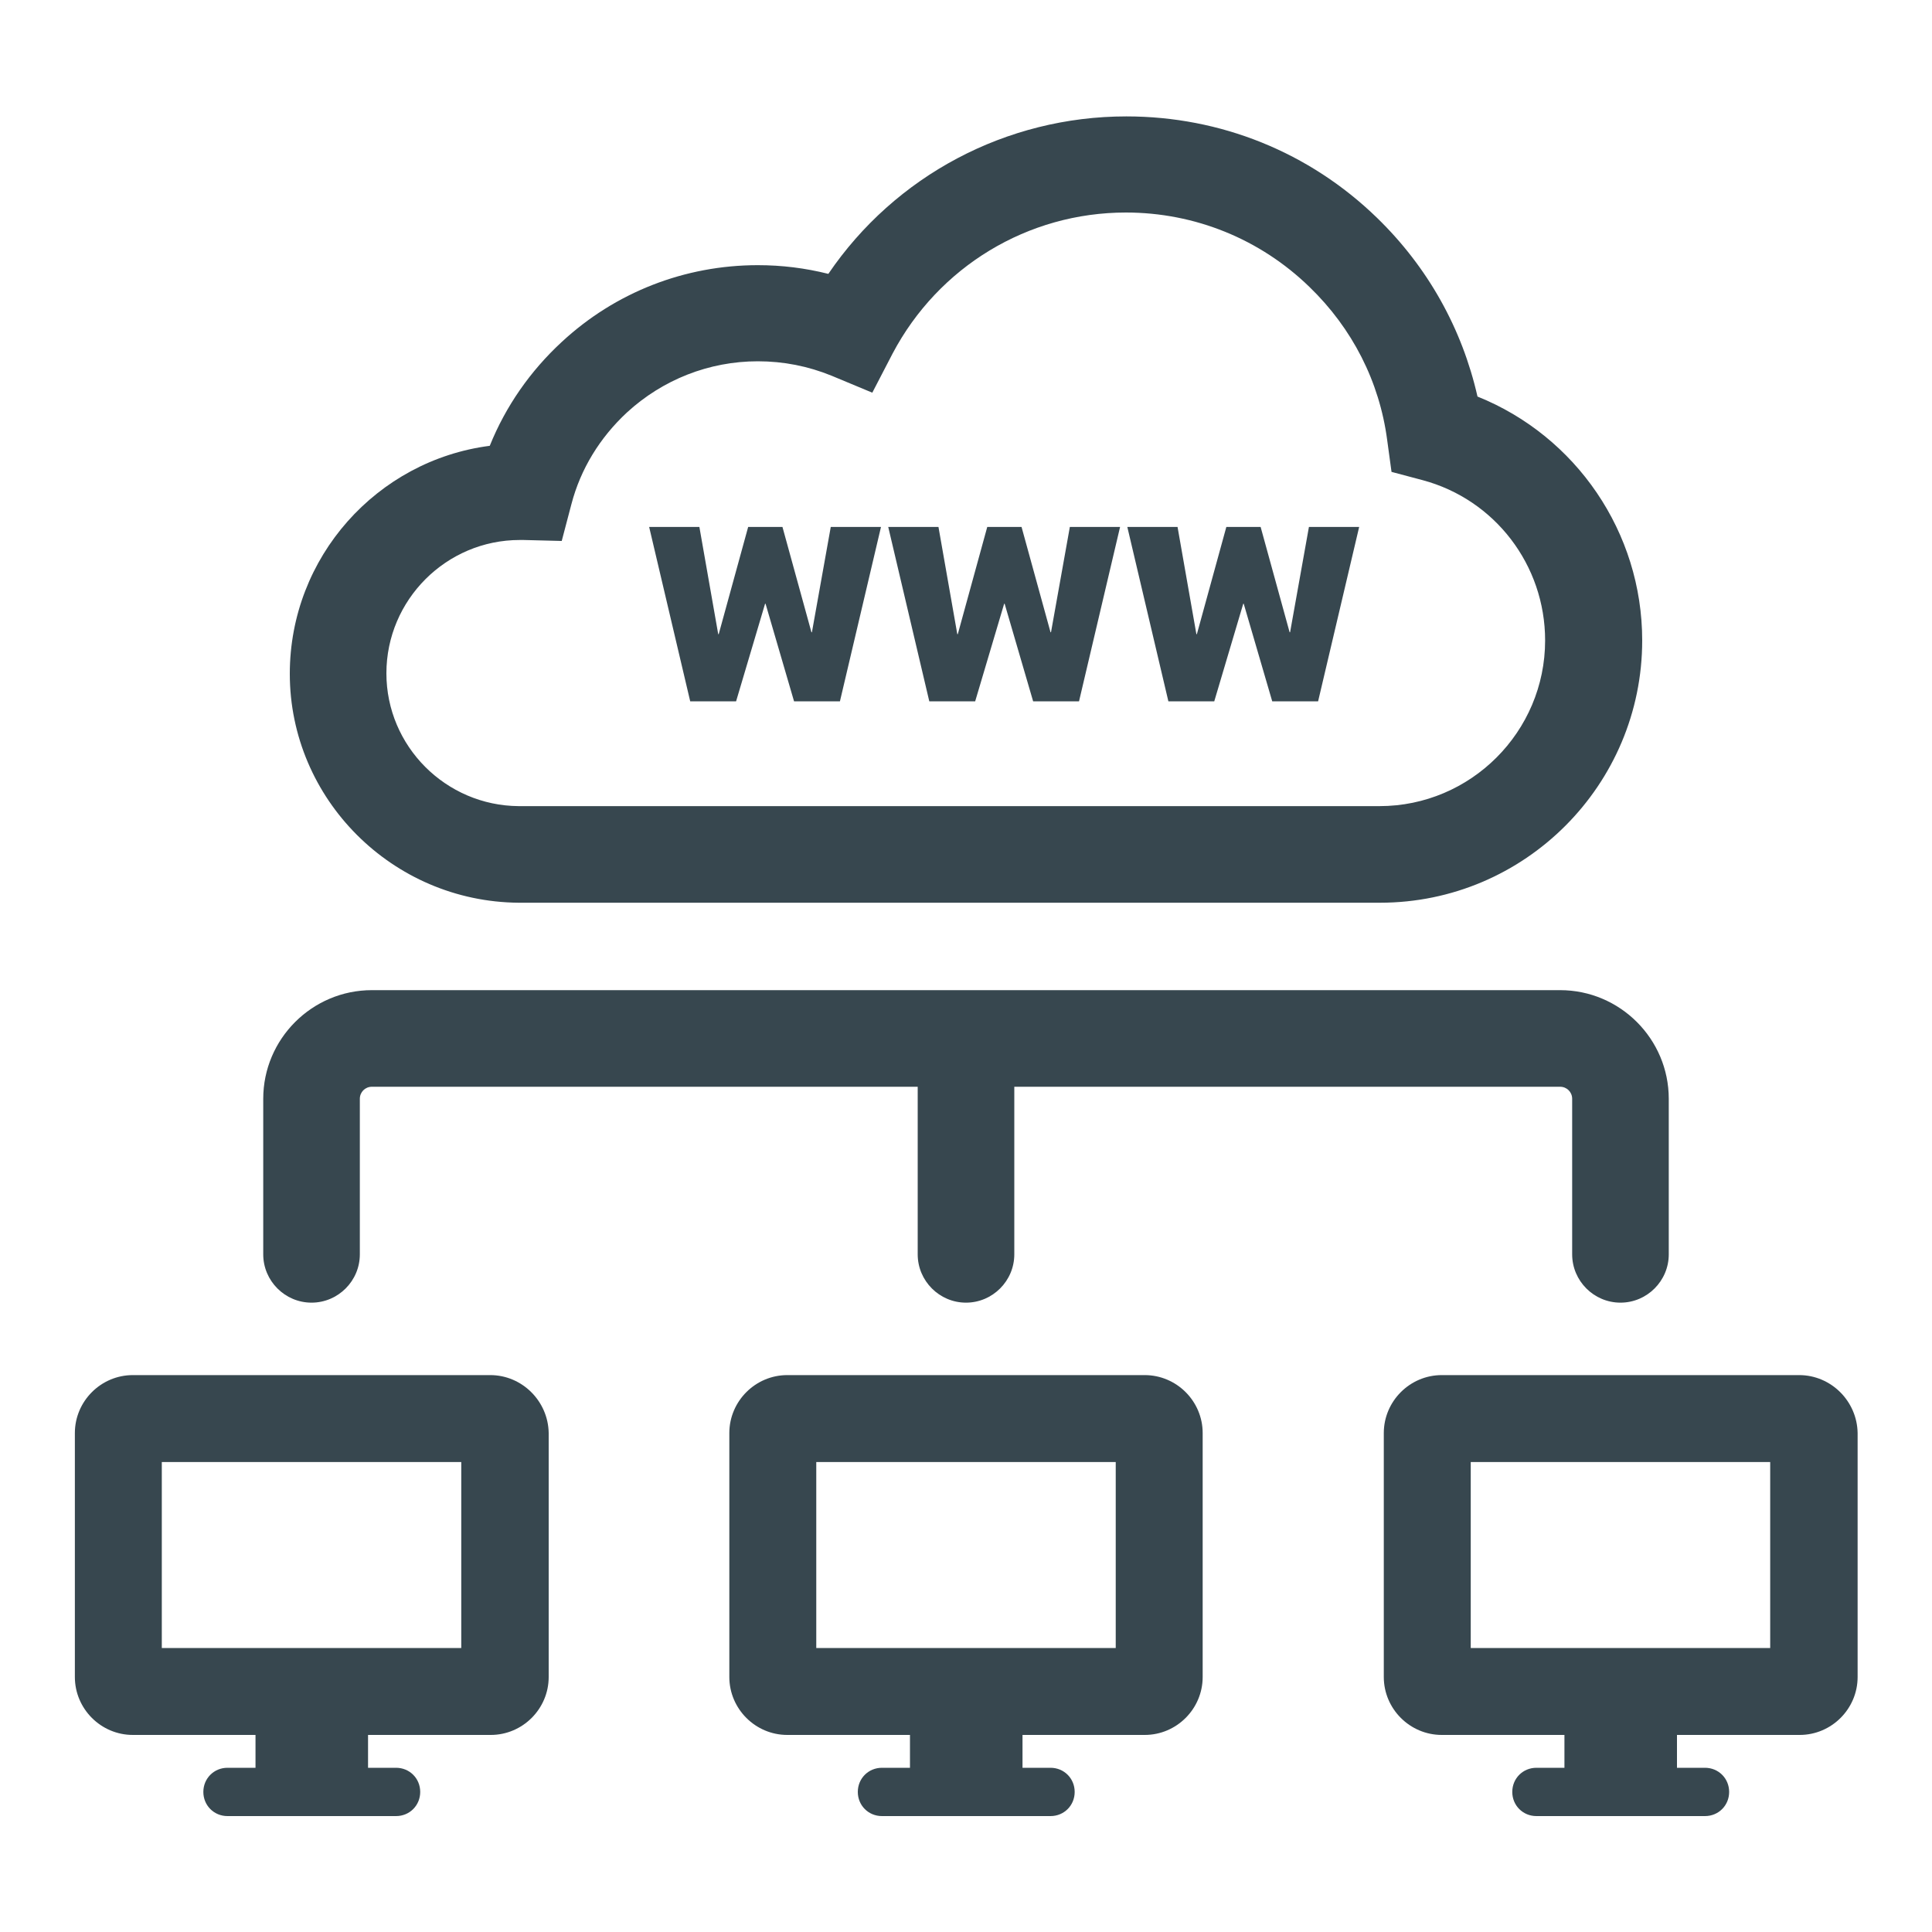 <?xml version="1.0"?>
<svg xmlns="http://www.w3.org/2000/svg" xmlns:xlink="http://www.w3.org/1999/xlink" id="Layer_1" style="enable-background:new 0 0 400 400;" version="1.1" viewBox="0 0 400 400" xml:space="preserve">
  <style type="text/css">
	.st0{fill:#FFFFFF;}
	.st1{fill:#37474F;}
	.st2{fill:none;stroke:#37474F;stroke-width:10;stroke-miterlimit:10;}
	.st3{fill:none;stroke:#37474F;stroke-width:20;stroke-miterlimit:10;}
	.st4{fill:none;stroke:#37474F;stroke-width:10;stroke-linecap:round;stroke-linejoin:round;stroke-miterlimit:10;}
</style>
  <g>
    <path class="st1" d="M107.4,186.9h178.3c30,0,54.3-24.4,54.3-54.3c0-22.4-13.7-42.3-34.1-50.5c-3.2-14.1-10.3-26.8-20.8-37   c-14-13.6-32.4-21-51.9-21c-24.9,0-47.9,12.3-61.7,32.6c-4.8-1.2-9.6-1.8-14.6-1.8c-15.1,0-29.5,5.6-40.6,15.9   c-6.5,6-11.6,13.3-14.9,21.5c-23.3,3-41.4,23-41.4,47.2C60,165.4,81.2,186.7,107.4,186.9z M107.6,111.8c0.3,0,0.5,0,0.8,0l7.9,0.2   l2-7.6c1.9-7.3,5.9-13.8,11.5-19c7.4-6.8,17-10.6,27.1-10.6c5.3,0,10.4,1,15.3,3l8.4,3.5l4.2-8.1c9.5-18,28-29.2,48.3-29.2   c14.3,0,27.8,5.5,38,15.4C280,68,285.6,79,287.2,91.1l0.9,6.6l6.4,1.7c15,4,25.4,17.6,25.4,33.2c0,18.9-15.4,34.3-34.3,34.3   l-178.2,0C92.3,166.8,80,154.5,80,139.4C80,124.2,92.4,111.8,107.6,111.8z"/>
    <path class="st1" d="M101.5,284.7h-74c-6.6,0-12,5.4-12,12v50.5c0,6.6,5.4,12,12,12h25.4v6.8h-5.8c-2.8,0-5,2.2-5,5s2.2,5,5,5h34.9   c2.8,0,5-2.2,5-5s-2.2-5-5-5h-5.8v-6.8h25.4c6.6,0,12-5.4,12-12v-50.5C113.5,290.1,108.1,284.7,101.5,284.7z M95.5,341.2h-62v-38.5   h62V341.2z"/>
    <path class="st1" d="M237,284.7h-74c-6.6,0-12,5.4-12,12v50.5c0,6.6,5.4,12,12,12h25.4v6.8h-5.8c-2.8,0-5,2.2-5,5s2.2,5,5,5h34.9   c2.8,0,5-2.2,5-5s-2.2-5-5-5h-5.8v-6.8H237c6.6,0,12-5.4,12-12v-50.5C249,290.1,243.6,284.7,237,284.7z M231,341.2h-62v-38.5h62   V341.2z"/>
    <path class="st1" d="M372.5,284.7h-74c-6.6,0-12,5.4-12,12v50.5c0,6.6,5.4,12,12,12h25.4v6.8h-5.8c-2.8,0-5,2.2-5,5s2.2,5,5,5h34.9   c2.8,0,5-2.2,5-5s-2.2-5-5-5h-5.8v-6.8h25.4c6.6,0,12-5.4,12-12v-50.5C384.5,290.1,379.1,284.7,372.5,284.7z M366.5,341.2h-62   v-38.5h62V341.2z"/>
    <polygon class="st1" points="152.4,145.2 158.4,125 158.5,125 164.4,145.2 173.9,145.2 182.4,109.1 172,109.1 168.1,130.9    168,130.9 162,109.1 154.9,109.1 148.8,131.3 148.7,131.3 144.8,109.1 134.4,109.1 142.9,145.2  "/>
    <polygon class="st1" points="201.9,145.2 207.9,125 208,125 213.9,145.2 223.4,145.2 231.9,109.1 221.5,109.1 217.6,130.9    217.5,130.9 211.5,109.1 204.4,109.1 198.3,131.3 198.2,131.3 194.3,109.1 183.9,109.1 192.4,145.2  "/>
    <polygon class="st1" points="251.4,145.2 257.4,125 257.5,125 263.4,145.2 272.9,145.2 281.4,109.1 271,109.1 267.1,130.9    267,130.9 261,109.1 253.9,109.1 247.8,131.3 247.7,131.3 243.8,109.1 233.4,109.1 241.9,145.2  "/>
    <path class="st1" d="M64.5,269.7c5.5,0,10-4.5,10-10v-32.2c0-1.4,1.1-2.5,2.5-2.5h113v34.7c0,5.5,4.5,10,10,10s10-4.5,10-10V225   h113c1.4,0,2.5,1.1,2.5,2.5v32.2c0,5.5,4.5,10,10,10s10-4.5,10-10v-32.2c0-12.4-10.1-22.5-22.5-22.5H77   c-12.4,0-22.5,10.1-22.5,22.5v32.2C54.5,265.2,59,269.7,64.5,269.7z"/>
  </g>
</svg>
